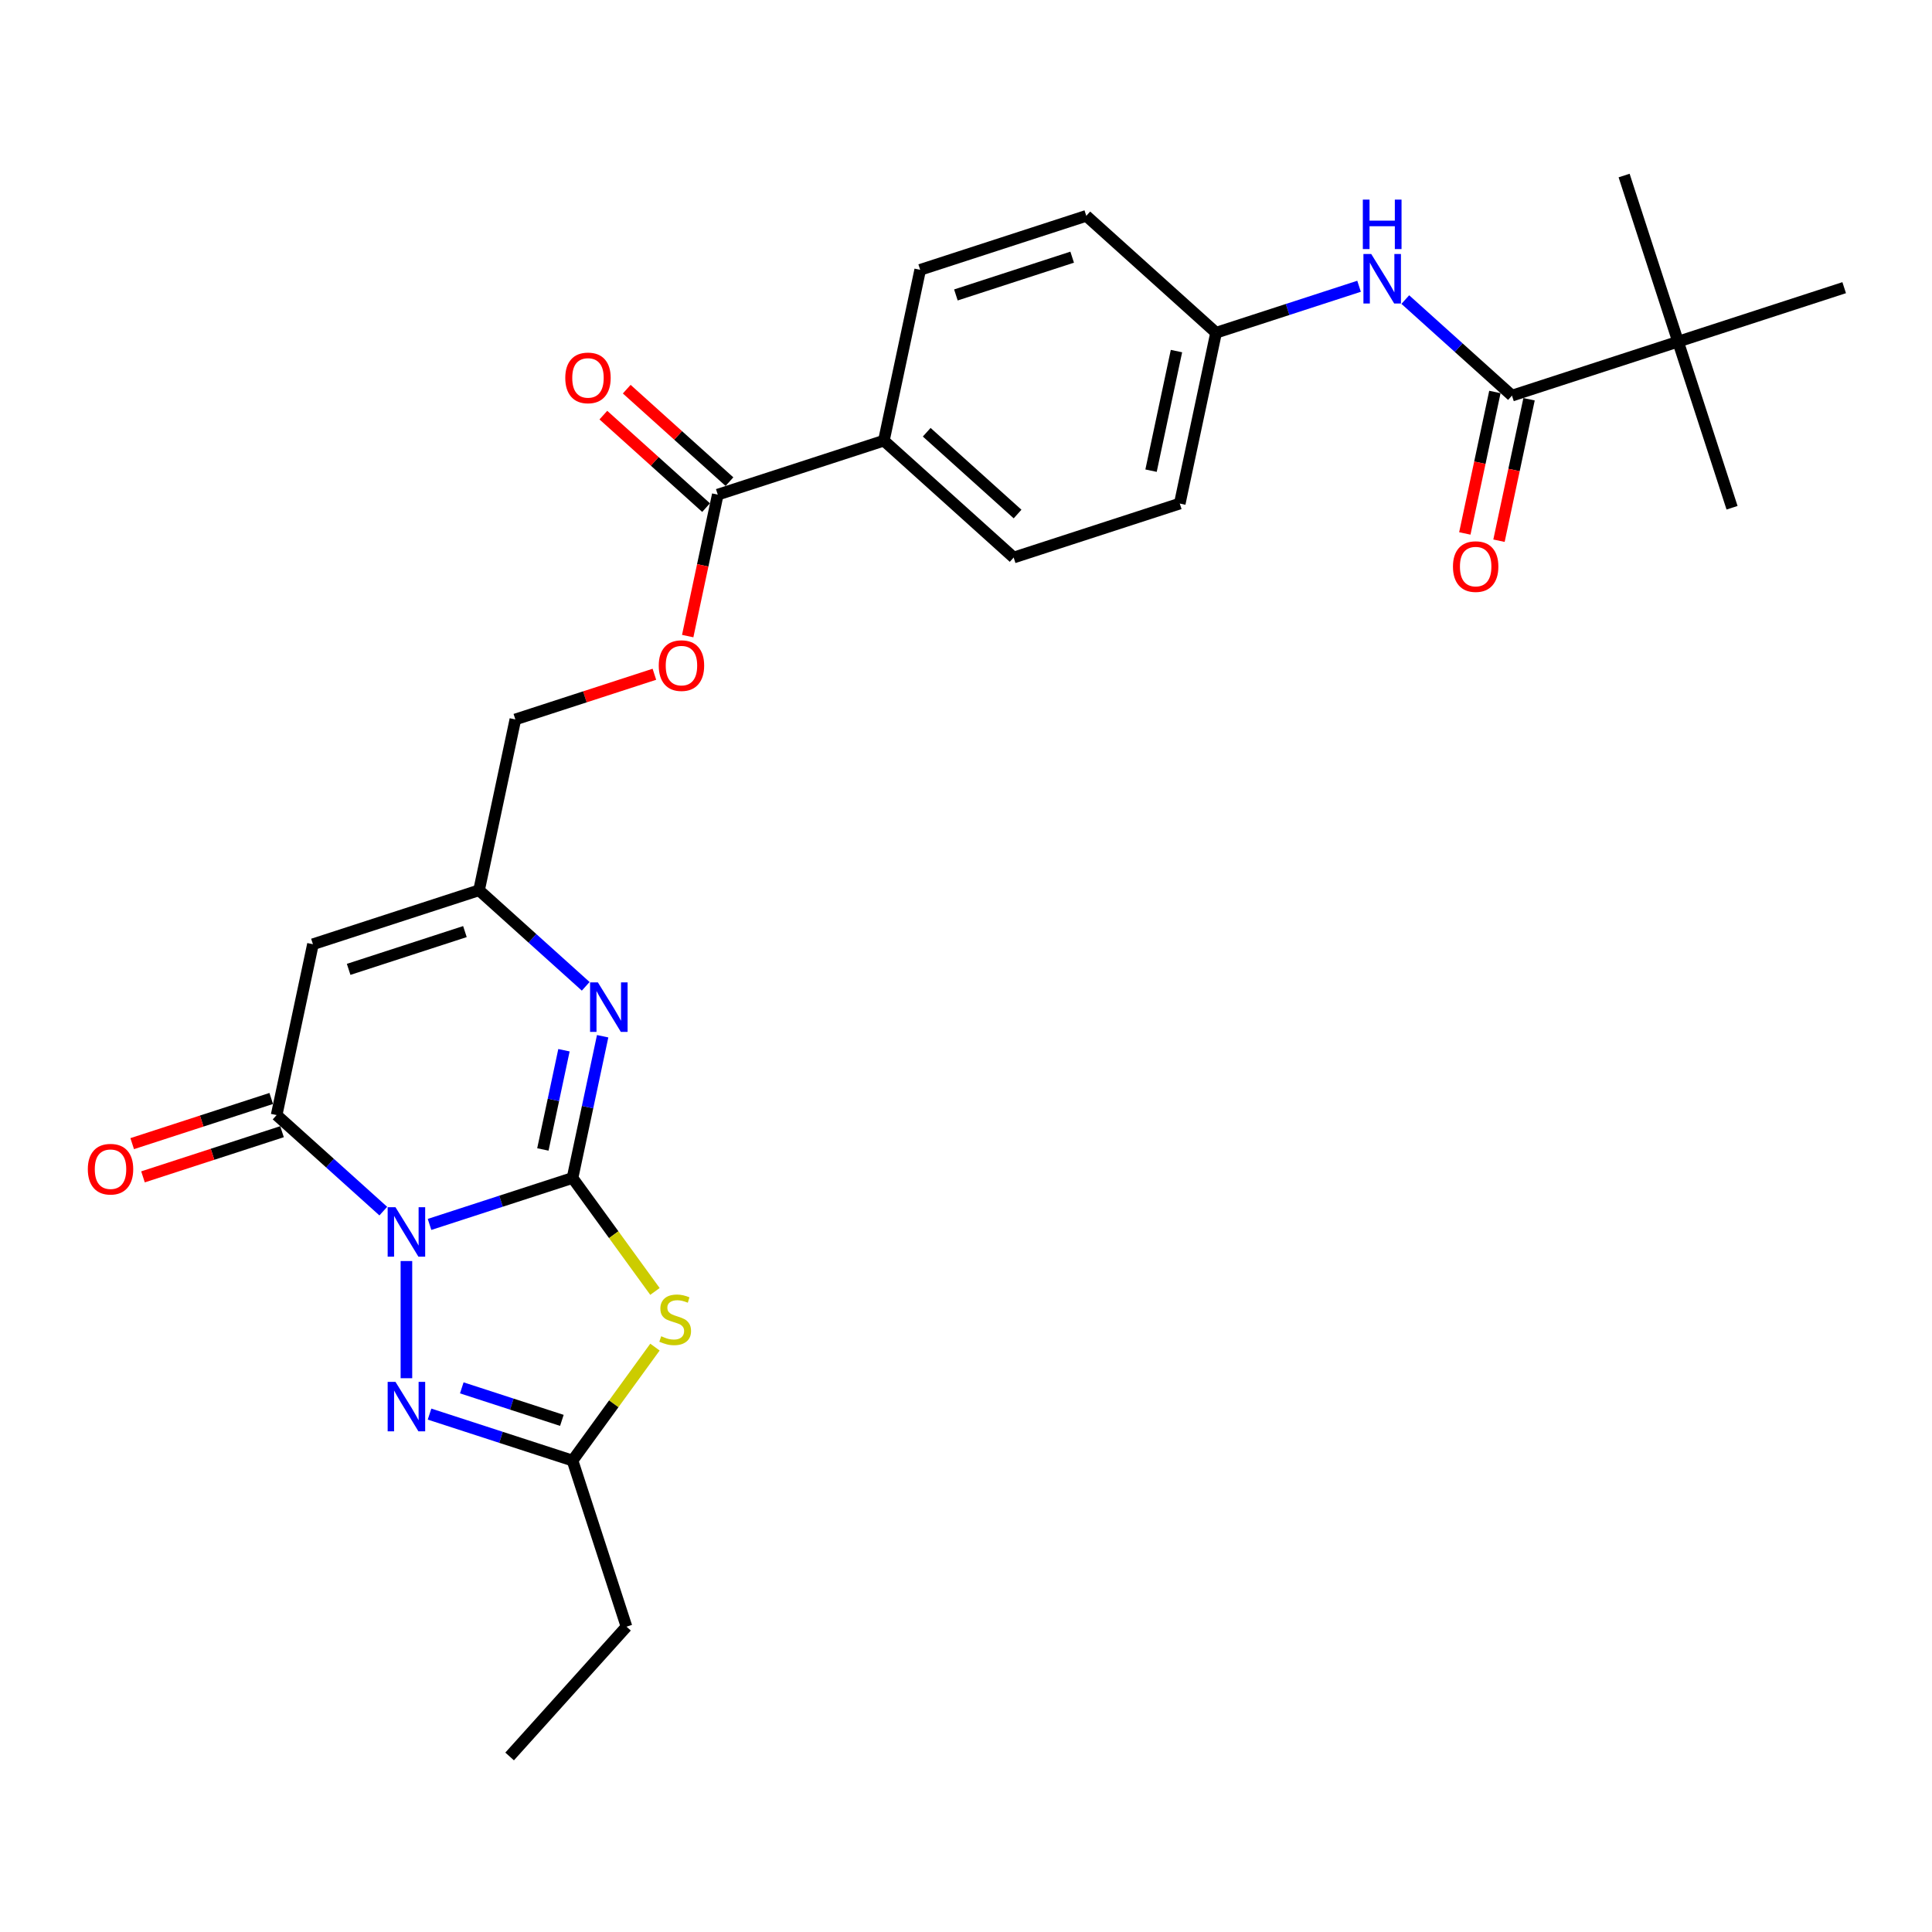 <?xml version='1.0' encoding='iso-8859-1'?>
<svg version='1.1' baseProfile='full'
              xmlns='http://www.w3.org/2000/svg'
                      xmlns:rdkit='http://www.rdkit.org/xml'
                      xmlns:xlink='http://www.w3.org/1999/xlink'
                  xml:space='preserve'
width='1000px' height='1000px' viewBox='0 0 1000 1000'>
<!-- END OF HEADER -->
<rect style='opacity:1.0;fill:#FFFFFF;stroke:none' width='1000' height='1000' x='0' y='0'> </rect>
<path class='bond-0' d='M 222.33,633.762 L 259.333,621.739' style='fill:none;fill-rule:evenodd;stroke:#0000FF;stroke-width:6px;stroke-linecap:butt;stroke-linejoin:miter;stroke-opacity:1' />
<path class='bond-0' d='M 259.333,621.739 L 296.336,609.716' style='fill:none;fill-rule:evenodd;stroke:#000000;stroke-width:6px;stroke-linecap:butt;stroke-linejoin:miter;stroke-opacity:1' />
<path class='bond-2' d='M 198.392,626.874 L 170.787,602.018' style='fill:none;fill-rule:evenodd;stroke:#0000FF;stroke-width:6px;stroke-linecap:butt;stroke-linejoin:miter;stroke-opacity:1' />
<path class='bond-2' d='M 170.787,602.018 L 143.181,577.162' style='fill:none;fill-rule:evenodd;stroke:#000000;stroke-width:6px;stroke-linecap:butt;stroke-linejoin:miter;stroke-opacity:1' />
<path class='bond-3' d='M 210.361,652.712 L 210.361,713.366' style='fill:none;fill-rule:evenodd;stroke:#0000FF;stroke-width:6px;stroke-linecap:butt;stroke-linejoin:miter;stroke-opacity:1' />
<path class='bond-1' d='M 296.336,609.716 L 317.67,639.079' style='fill:none;fill-rule:evenodd;stroke:#000000;stroke-width:6px;stroke-linecap:butt;stroke-linejoin:miter;stroke-opacity:1' />
<path class='bond-1' d='M 317.67,639.079 L 339.003,668.442' style='fill:none;fill-rule:evenodd;stroke:#CCCC00;stroke-width:6px;stroke-linecap:butt;stroke-linejoin:miter;stroke-opacity:1' />
<path class='bond-4' d='M 296.336,609.716 L 304.133,573.034' style='fill:none;fill-rule:evenodd;stroke:#000000;stroke-width:6px;stroke-linecap:butt;stroke-linejoin:miter;stroke-opacity:1' />
<path class='bond-4' d='M 304.133,573.034 L 311.93,536.353' style='fill:none;fill-rule:evenodd;stroke:#0000FF;stroke-width:6px;stroke-linecap:butt;stroke-linejoin:miter;stroke-opacity:1' />
<path class='bond-4' d='M 280.99,594.953 L 286.448,569.275' style='fill:none;fill-rule:evenodd;stroke:#000000;stroke-width:6px;stroke-linecap:butt;stroke-linejoin:miter;stroke-opacity:1' />
<path class='bond-4' d='M 286.448,569.275 L 291.906,543.598' style='fill:none;fill-rule:evenodd;stroke:#0000FF;stroke-width:6px;stroke-linecap:butt;stroke-linejoin:miter;stroke-opacity:1' />
<path class='bond-28' d='M 339.003,697.259 L 317.67,726.622' style='fill:none;fill-rule:evenodd;stroke:#CCCC00;stroke-width:6px;stroke-linecap:butt;stroke-linejoin:miter;stroke-opacity:1' />
<path class='bond-28' d='M 317.67,726.622 L 296.336,755.985' style='fill:none;fill-rule:evenodd;stroke:#000000;stroke-width:6px;stroke-linecap:butt;stroke-linejoin:miter;stroke-opacity:1' />
<path class='bond-5' d='M 143.181,577.162 L 161.976,488.738' style='fill:none;fill-rule:evenodd;stroke:#000000;stroke-width:6px;stroke-linecap:butt;stroke-linejoin:miter;stroke-opacity:1' />
<path class='bond-13' d='M 140.388,568.565 L 104.406,580.256' style='fill:none;fill-rule:evenodd;stroke:#000000;stroke-width:6px;stroke-linecap:butt;stroke-linejoin:miter;stroke-opacity:1' />
<path class='bond-13' d='M 104.406,580.256 L 68.425,591.947' style='fill:none;fill-rule:evenodd;stroke:#FF0000;stroke-width:6px;stroke-linecap:butt;stroke-linejoin:miter;stroke-opacity:1' />
<path class='bond-13' d='M 145.975,585.76 L 109.993,597.451' style='fill:none;fill-rule:evenodd;stroke:#000000;stroke-width:6px;stroke-linecap:butt;stroke-linejoin:miter;stroke-opacity:1' />
<path class='bond-13' d='M 109.993,597.451 L 74.012,609.142' style='fill:none;fill-rule:evenodd;stroke:#FF0000;stroke-width:6px;stroke-linecap:butt;stroke-linejoin:miter;stroke-opacity:1' />
<path class='bond-6' d='M 222.33,731.939 L 259.333,743.962' style='fill:none;fill-rule:evenodd;stroke:#0000FF;stroke-width:6px;stroke-linecap:butt;stroke-linejoin:miter;stroke-opacity:1' />
<path class='bond-6' d='M 259.333,743.962 L 296.336,755.985' style='fill:none;fill-rule:evenodd;stroke:#000000;stroke-width:6px;stroke-linecap:butt;stroke-linejoin:miter;stroke-opacity:1' />
<path class='bond-6' d='M 239.018,718.351 L 264.92,726.767' style='fill:none;fill-rule:evenodd;stroke:#0000FF;stroke-width:6px;stroke-linecap:butt;stroke-linejoin:miter;stroke-opacity:1' />
<path class='bond-6' d='M 264.92,726.767 L 290.822,735.183' style='fill:none;fill-rule:evenodd;stroke:#000000;stroke-width:6px;stroke-linecap:butt;stroke-linejoin:miter;stroke-opacity:1' />
<path class='bond-29' d='M 303.162,510.515 L 275.557,485.659' style='fill:none;fill-rule:evenodd;stroke:#0000FF;stroke-width:6px;stroke-linecap:butt;stroke-linejoin:miter;stroke-opacity:1' />
<path class='bond-29' d='M 275.557,485.659 L 247.951,460.803' style='fill:none;fill-rule:evenodd;stroke:#000000;stroke-width:6px;stroke-linecap:butt;stroke-linejoin:miter;stroke-opacity:1' />
<path class='bond-7' d='M 161.976,488.738 L 247.951,460.803' style='fill:none;fill-rule:evenodd;stroke:#000000;stroke-width:6px;stroke-linecap:butt;stroke-linejoin:miter;stroke-opacity:1' />
<path class='bond-7' d='M 180.46,501.743 L 240.642,482.188' style='fill:none;fill-rule:evenodd;stroke:#000000;stroke-width:6px;stroke-linecap:butt;stroke-linejoin:miter;stroke-opacity:1' />
<path class='bond-23' d='M 296.336,755.985 L 324.271,841.96' style='fill:none;fill-rule:evenodd;stroke:#000000;stroke-width:6px;stroke-linecap:butt;stroke-linejoin:miter;stroke-opacity:1' />
<path class='bond-17' d='M 247.951,460.803 L 266.746,372.379' style='fill:none;fill-rule:evenodd;stroke:#000000;stroke-width:6px;stroke-linecap:butt;stroke-linejoin:miter;stroke-opacity:1' />
<path class='bond-8' d='M 782.596,204.77 L 754.99,179.914' style='fill:none;fill-rule:evenodd;stroke:#000000;stroke-width:6px;stroke-linecap:butt;stroke-linejoin:miter;stroke-opacity:1' />
<path class='bond-8' d='M 754.99,179.914 L 727.385,155.058' style='fill:none;fill-rule:evenodd;stroke:#0000FF;stroke-width:6px;stroke-linecap:butt;stroke-linejoin:miter;stroke-opacity:1' />
<path class='bond-11' d='M 782.596,204.77 L 868.571,176.835' style='fill:none;fill-rule:evenodd;stroke:#000000;stroke-width:6px;stroke-linecap:butt;stroke-linejoin:miter;stroke-opacity:1' />
<path class='bond-15' d='M 773.753,202.89 L 765.972,239.5' style='fill:none;fill-rule:evenodd;stroke:#000000;stroke-width:6px;stroke-linecap:butt;stroke-linejoin:miter;stroke-opacity:1' />
<path class='bond-15' d='M 765.972,239.5 L 758.19,276.109' style='fill:none;fill-rule:evenodd;stroke:#FF0000;stroke-width:6px;stroke-linecap:butt;stroke-linejoin:miter;stroke-opacity:1' />
<path class='bond-15' d='M 791.438,206.649 L 783.657,243.259' style='fill:none;fill-rule:evenodd;stroke:#000000;stroke-width:6px;stroke-linecap:butt;stroke-linejoin:miter;stroke-opacity:1' />
<path class='bond-15' d='M 783.657,243.259 L 775.875,279.868' style='fill:none;fill-rule:evenodd;stroke:#FF0000;stroke-width:6px;stroke-linecap:butt;stroke-linejoin:miter;stroke-opacity:1' />
<path class='bond-9' d='M 371.516,256.021 L 363.735,292.63' style='fill:none;fill-rule:evenodd;stroke:#000000;stroke-width:6px;stroke-linecap:butt;stroke-linejoin:miter;stroke-opacity:1' />
<path class='bond-9' d='M 363.735,292.63 L 355.953,329.239' style='fill:none;fill-rule:evenodd;stroke:#FF0000;stroke-width:6px;stroke-linecap:butt;stroke-linejoin:miter;stroke-opacity:1' />
<path class='bond-12' d='M 371.516,256.021 L 457.491,228.086' style='fill:none;fill-rule:evenodd;stroke:#000000;stroke-width:6px;stroke-linecap:butt;stroke-linejoin:miter;stroke-opacity:1' />
<path class='bond-16' d='M 377.565,249.303 L 350.981,225.366' style='fill:none;fill-rule:evenodd;stroke:#000000;stroke-width:6px;stroke-linecap:butt;stroke-linejoin:miter;stroke-opacity:1' />
<path class='bond-16' d='M 350.981,225.366 L 324.397,201.43' style='fill:none;fill-rule:evenodd;stroke:#FF0000;stroke-width:6px;stroke-linecap:butt;stroke-linejoin:miter;stroke-opacity:1' />
<path class='bond-16' d='M 365.467,262.739 L 338.884,238.802' style='fill:none;fill-rule:evenodd;stroke:#000000;stroke-width:6px;stroke-linecap:butt;stroke-linejoin:miter;stroke-opacity:1' />
<path class='bond-16' d='M 338.884,238.802 L 312.3,214.866' style='fill:none;fill-rule:evenodd;stroke:#FF0000;stroke-width:6px;stroke-linecap:butt;stroke-linejoin:miter;stroke-opacity:1' />
<path class='bond-10' d='M 703.447,148.17 L 666.444,160.193' style='fill:none;fill-rule:evenodd;stroke:#0000FF;stroke-width:6px;stroke-linecap:butt;stroke-linejoin:miter;stroke-opacity:1' />
<path class='bond-10' d='M 666.444,160.193 L 629.441,172.216' style='fill:none;fill-rule:evenodd;stroke:#000000;stroke-width:6px;stroke-linecap:butt;stroke-linejoin:miter;stroke-opacity:1' />
<path class='bond-24' d='M 868.571,176.835 L 896.506,262.81' style='fill:none;fill-rule:evenodd;stroke:#000000;stroke-width:6px;stroke-linecap:butt;stroke-linejoin:miter;stroke-opacity:1' />
<path class='bond-25' d='M 868.571,176.835 L 840.636,90.86' style='fill:none;fill-rule:evenodd;stroke:#000000;stroke-width:6px;stroke-linecap:butt;stroke-linejoin:miter;stroke-opacity:1' />
<path class='bond-26' d='M 868.571,176.835 L 954.545,148.9' style='fill:none;fill-rule:evenodd;stroke:#000000;stroke-width:6px;stroke-linecap:butt;stroke-linejoin:miter;stroke-opacity:1' />
<path class='bond-19' d='M 457.491,228.086 L 476.286,139.662' style='fill:none;fill-rule:evenodd;stroke:#000000;stroke-width:6px;stroke-linecap:butt;stroke-linejoin:miter;stroke-opacity:1' />
<path class='bond-20' d='M 457.491,228.086 L 524.671,288.575' style='fill:none;fill-rule:evenodd;stroke:#000000;stroke-width:6px;stroke-linecap:butt;stroke-linejoin:miter;stroke-opacity:1' />
<path class='bond-20' d='M 479.666,223.723 L 526.692,266.065' style='fill:none;fill-rule:evenodd;stroke:#000000;stroke-width:6px;stroke-linecap:butt;stroke-linejoin:miter;stroke-opacity:1' />
<path class='bond-14' d='M 338.709,348.997 L 302.728,360.688' style='fill:none;fill-rule:evenodd;stroke:#FF0000;stroke-width:6px;stroke-linecap:butt;stroke-linejoin:miter;stroke-opacity:1' />
<path class='bond-14' d='M 302.728,360.688 L 266.746,372.379' style='fill:none;fill-rule:evenodd;stroke:#000000;stroke-width:6px;stroke-linecap:butt;stroke-linejoin:miter;stroke-opacity:1' />
<path class='bond-18' d='M 629.441,172.216 L 610.646,260.64' style='fill:none;fill-rule:evenodd;stroke:#000000;stroke-width:6px;stroke-linecap:butt;stroke-linejoin:miter;stroke-opacity:1' />
<path class='bond-18' d='M 608.937,181.72 L 595.78,243.617' style='fill:none;fill-rule:evenodd;stroke:#000000;stroke-width:6px;stroke-linecap:butt;stroke-linejoin:miter;stroke-opacity:1' />
<path class='bond-30' d='M 629.441,172.216 L 562.261,111.727' style='fill:none;fill-rule:evenodd;stroke:#000000;stroke-width:6px;stroke-linecap:butt;stroke-linejoin:miter;stroke-opacity:1' />
<path class='bond-22' d='M 476.286,139.662 L 562.261,111.727' style='fill:none;fill-rule:evenodd;stroke:#000000;stroke-width:6px;stroke-linecap:butt;stroke-linejoin:miter;stroke-opacity:1' />
<path class='bond-22' d='M 494.77,152.666 L 554.952,133.112' style='fill:none;fill-rule:evenodd;stroke:#000000;stroke-width:6px;stroke-linecap:butt;stroke-linejoin:miter;stroke-opacity:1' />
<path class='bond-21' d='M 524.671,288.575 L 610.646,260.64' style='fill:none;fill-rule:evenodd;stroke:#000000;stroke-width:6px;stroke-linecap:butt;stroke-linejoin:miter;stroke-opacity:1' />
<path class='bond-27' d='M 324.271,841.96 L 263.782,909.14' style='fill:none;fill-rule:evenodd;stroke:#000000;stroke-width:6px;stroke-linecap:butt;stroke-linejoin:miter;stroke-opacity:1' />
<path  class='atom-0' d='M 204.702 624.851
L 213.091 638.41
Q 213.923 639.748, 215.261 642.171
Q 216.599 644.594, 216.671 644.738
L 216.671 624.851
L 220.07 624.851
L 220.07 650.452
L 216.563 650.452
L 207.559 635.626
Q 206.51 633.89, 205.389 631.902
Q 204.304 629.913, 203.979 629.298
L 203.979 650.452
L 200.652 650.452
L 200.652 624.851
L 204.702 624.851
' fill='#0000FF'/>
<path  class='atom-2' d='M 342.239 691.638
Q 342.529 691.746, 343.722 692.252
Q 344.915 692.759, 346.217 693.084
Q 347.555 693.373, 348.857 693.373
Q 351.279 693.373, 352.69 692.216
Q 354.1 691.023, 354.1 688.962
Q 354.1 687.552, 353.377 686.684
Q 352.69 685.816, 351.605 685.346
Q 350.52 684.876, 348.712 684.333
Q 346.434 683.646, 345.06 682.995
Q 343.722 682.345, 342.746 680.97
Q 341.806 679.596, 341.806 677.282
Q 341.806 674.064, 343.975 672.075
Q 346.181 670.086, 350.52 670.086
Q 353.485 670.086, 356.848 671.497
L 356.016 674.281
Q 352.943 673.015, 350.629 673.015
Q 348.134 673.015, 346.759 674.064
Q 345.385 675.076, 345.422 676.848
Q 345.422 678.222, 346.109 679.054
Q 346.832 679.886, 347.844 680.356
Q 348.893 680.826, 350.629 681.368
Q 352.943 682.091, 354.317 682.815
Q 355.691 683.538, 356.667 685.02
Q 357.68 686.467, 357.68 688.962
Q 357.68 692.505, 355.293 694.422
Q 352.943 696.302, 349.001 696.302
Q 346.723 696.302, 344.988 695.796
Q 343.288 695.326, 341.263 694.494
L 342.239 691.638
' fill='#CCCC00'/>
<path  class='atom-4' d='M 204.702 715.25
L 213.091 728.81
Q 213.923 730.148, 215.261 732.57
Q 216.599 734.993, 216.671 735.138
L 216.671 715.25
L 220.07 715.25
L 220.07 740.851
L 216.563 740.851
L 207.559 726.025
Q 206.51 724.29, 205.389 722.301
Q 204.304 720.312, 203.979 719.698
L 203.979 740.851
L 200.652 740.851
L 200.652 715.25
L 204.702 715.25
' fill='#0000FF'/>
<path  class='atom-5' d='M 309.472 508.492
L 317.861 522.052
Q 318.693 523.39, 320.031 525.812
Q 321.369 528.235, 321.441 528.38
L 321.441 508.492
L 324.84 508.492
L 324.84 534.093
L 321.333 534.093
L 312.329 519.267
Q 311.28 517.532, 310.159 515.543
Q 309.074 513.554, 308.749 512.939
L 308.749 534.093
L 305.422 534.093
L 305.422 508.492
L 309.472 508.492
' fill='#0000FF'/>
<path  class='atom-11' d='M 709.757 131.48
L 718.146 145.04
Q 718.978 146.378, 720.316 148.801
Q 721.653 151.223, 721.726 151.368
L 721.726 131.48
L 725.125 131.48
L 725.125 157.081
L 721.617 157.081
L 712.614 142.256
Q 711.565 140.52, 710.444 138.531
Q 709.359 136.543, 709.034 135.928
L 709.034 157.081
L 705.707 157.081
L 705.707 131.48
L 709.757 131.48
' fill='#0000FF'/>
<path  class='atom-11' d='M 705.4 103.319
L 708.871 103.319
L 708.871 114.203
L 721.961 114.203
L 721.961 103.319
L 725.432 103.319
L 725.432 128.92
L 721.961 128.92
L 721.961 117.096
L 708.871 117.096
L 708.871 128.92
L 705.4 128.92
L 705.4 103.319
' fill='#0000FF'/>
<path  class='atom-14' d='M 45.455 605.169
Q 45.455 599.022, 48.492 595.587
Q 51.529 592.152, 57.206 592.152
Q 62.883 592.152, 65.921 595.587
Q 68.958 599.022, 68.958 605.169
Q 68.958 611.389, 65.885 614.932
Q 62.811 618.44, 57.206 618.44
Q 51.566 618.44, 48.492 614.932
Q 45.455 611.425, 45.455 605.169
M 57.206 615.547
Q 61.112 615.547, 63.209 612.944
Q 65.342 610.304, 65.342 605.169
Q 65.342 600.143, 63.209 597.612
Q 61.112 595.045, 57.206 595.045
Q 53.301 595.045, 51.168 597.576
Q 49.071 600.107, 49.071 605.169
Q 49.071 610.34, 51.168 612.944
Q 53.301 615.547, 57.206 615.547
' fill='#FF0000'/>
<path  class='atom-15' d='M 340.969 344.517
Q 340.969 338.37, 344.007 334.934
Q 347.044 331.499, 352.721 331.499
Q 358.398 331.499, 361.436 334.934
Q 364.473 338.37, 364.473 344.517
Q 364.473 350.736, 361.4 354.28
Q 358.326 357.787, 352.721 357.787
Q 347.08 357.787, 344.007 354.28
Q 340.969 350.772, 340.969 344.517
M 352.721 354.895
Q 356.627 354.895, 358.724 352.291
Q 360.857 349.651, 360.857 344.517
Q 360.857 339.491, 358.724 336.959
Q 356.627 334.392, 352.721 334.392
Q 348.816 334.392, 346.683 336.923
Q 344.585 339.454, 344.585 344.517
Q 344.585 349.688, 346.683 352.291
Q 348.816 354.895, 352.721 354.895
' fill='#FF0000'/>
<path  class='atom-16' d='M 752.049 293.266
Q 752.049 287.119, 755.086 283.684
Q 758.124 280.248, 763.801 280.248
Q 769.478 280.248, 772.515 283.684
Q 775.553 287.119, 775.553 293.266
Q 775.553 299.485, 772.479 303.029
Q 769.405 306.537, 763.801 306.537
Q 758.16 306.537, 755.086 303.029
Q 752.049 299.522, 752.049 293.266
M 763.801 303.644
Q 767.706 303.644, 769.803 301.04
Q 771.937 298.401, 771.937 293.266
Q 771.937 288.24, 769.803 285.709
Q 767.706 283.141, 763.801 283.141
Q 759.895 283.141, 757.762 285.672
Q 755.665 288.204, 755.665 293.266
Q 755.665 298.437, 757.762 301.04
Q 759.895 303.644, 763.801 303.644
' fill='#FF0000'/>
<path  class='atom-17' d='M 292.585 195.604
Q 292.585 189.457, 295.622 186.022
Q 298.659 182.586, 304.337 182.586
Q 310.014 182.586, 313.051 186.022
Q 316.088 189.457, 316.088 195.604
Q 316.088 201.823, 313.015 205.367
Q 309.941 208.875, 304.337 208.875
Q 298.696 208.875, 295.622 205.367
Q 292.585 201.86, 292.585 195.604
M 304.337 205.982
Q 308.242 205.982, 310.339 203.378
Q 312.472 200.739, 312.472 195.604
Q 312.472 190.578, 310.339 188.047
Q 308.242 185.479, 304.337 185.479
Q 300.431 185.479, 298.298 188.01
Q 296.201 190.542, 296.201 195.604
Q 296.201 200.775, 298.298 203.378
Q 300.431 205.982, 304.337 205.982
' fill='#FF0000'/>
</svg>
